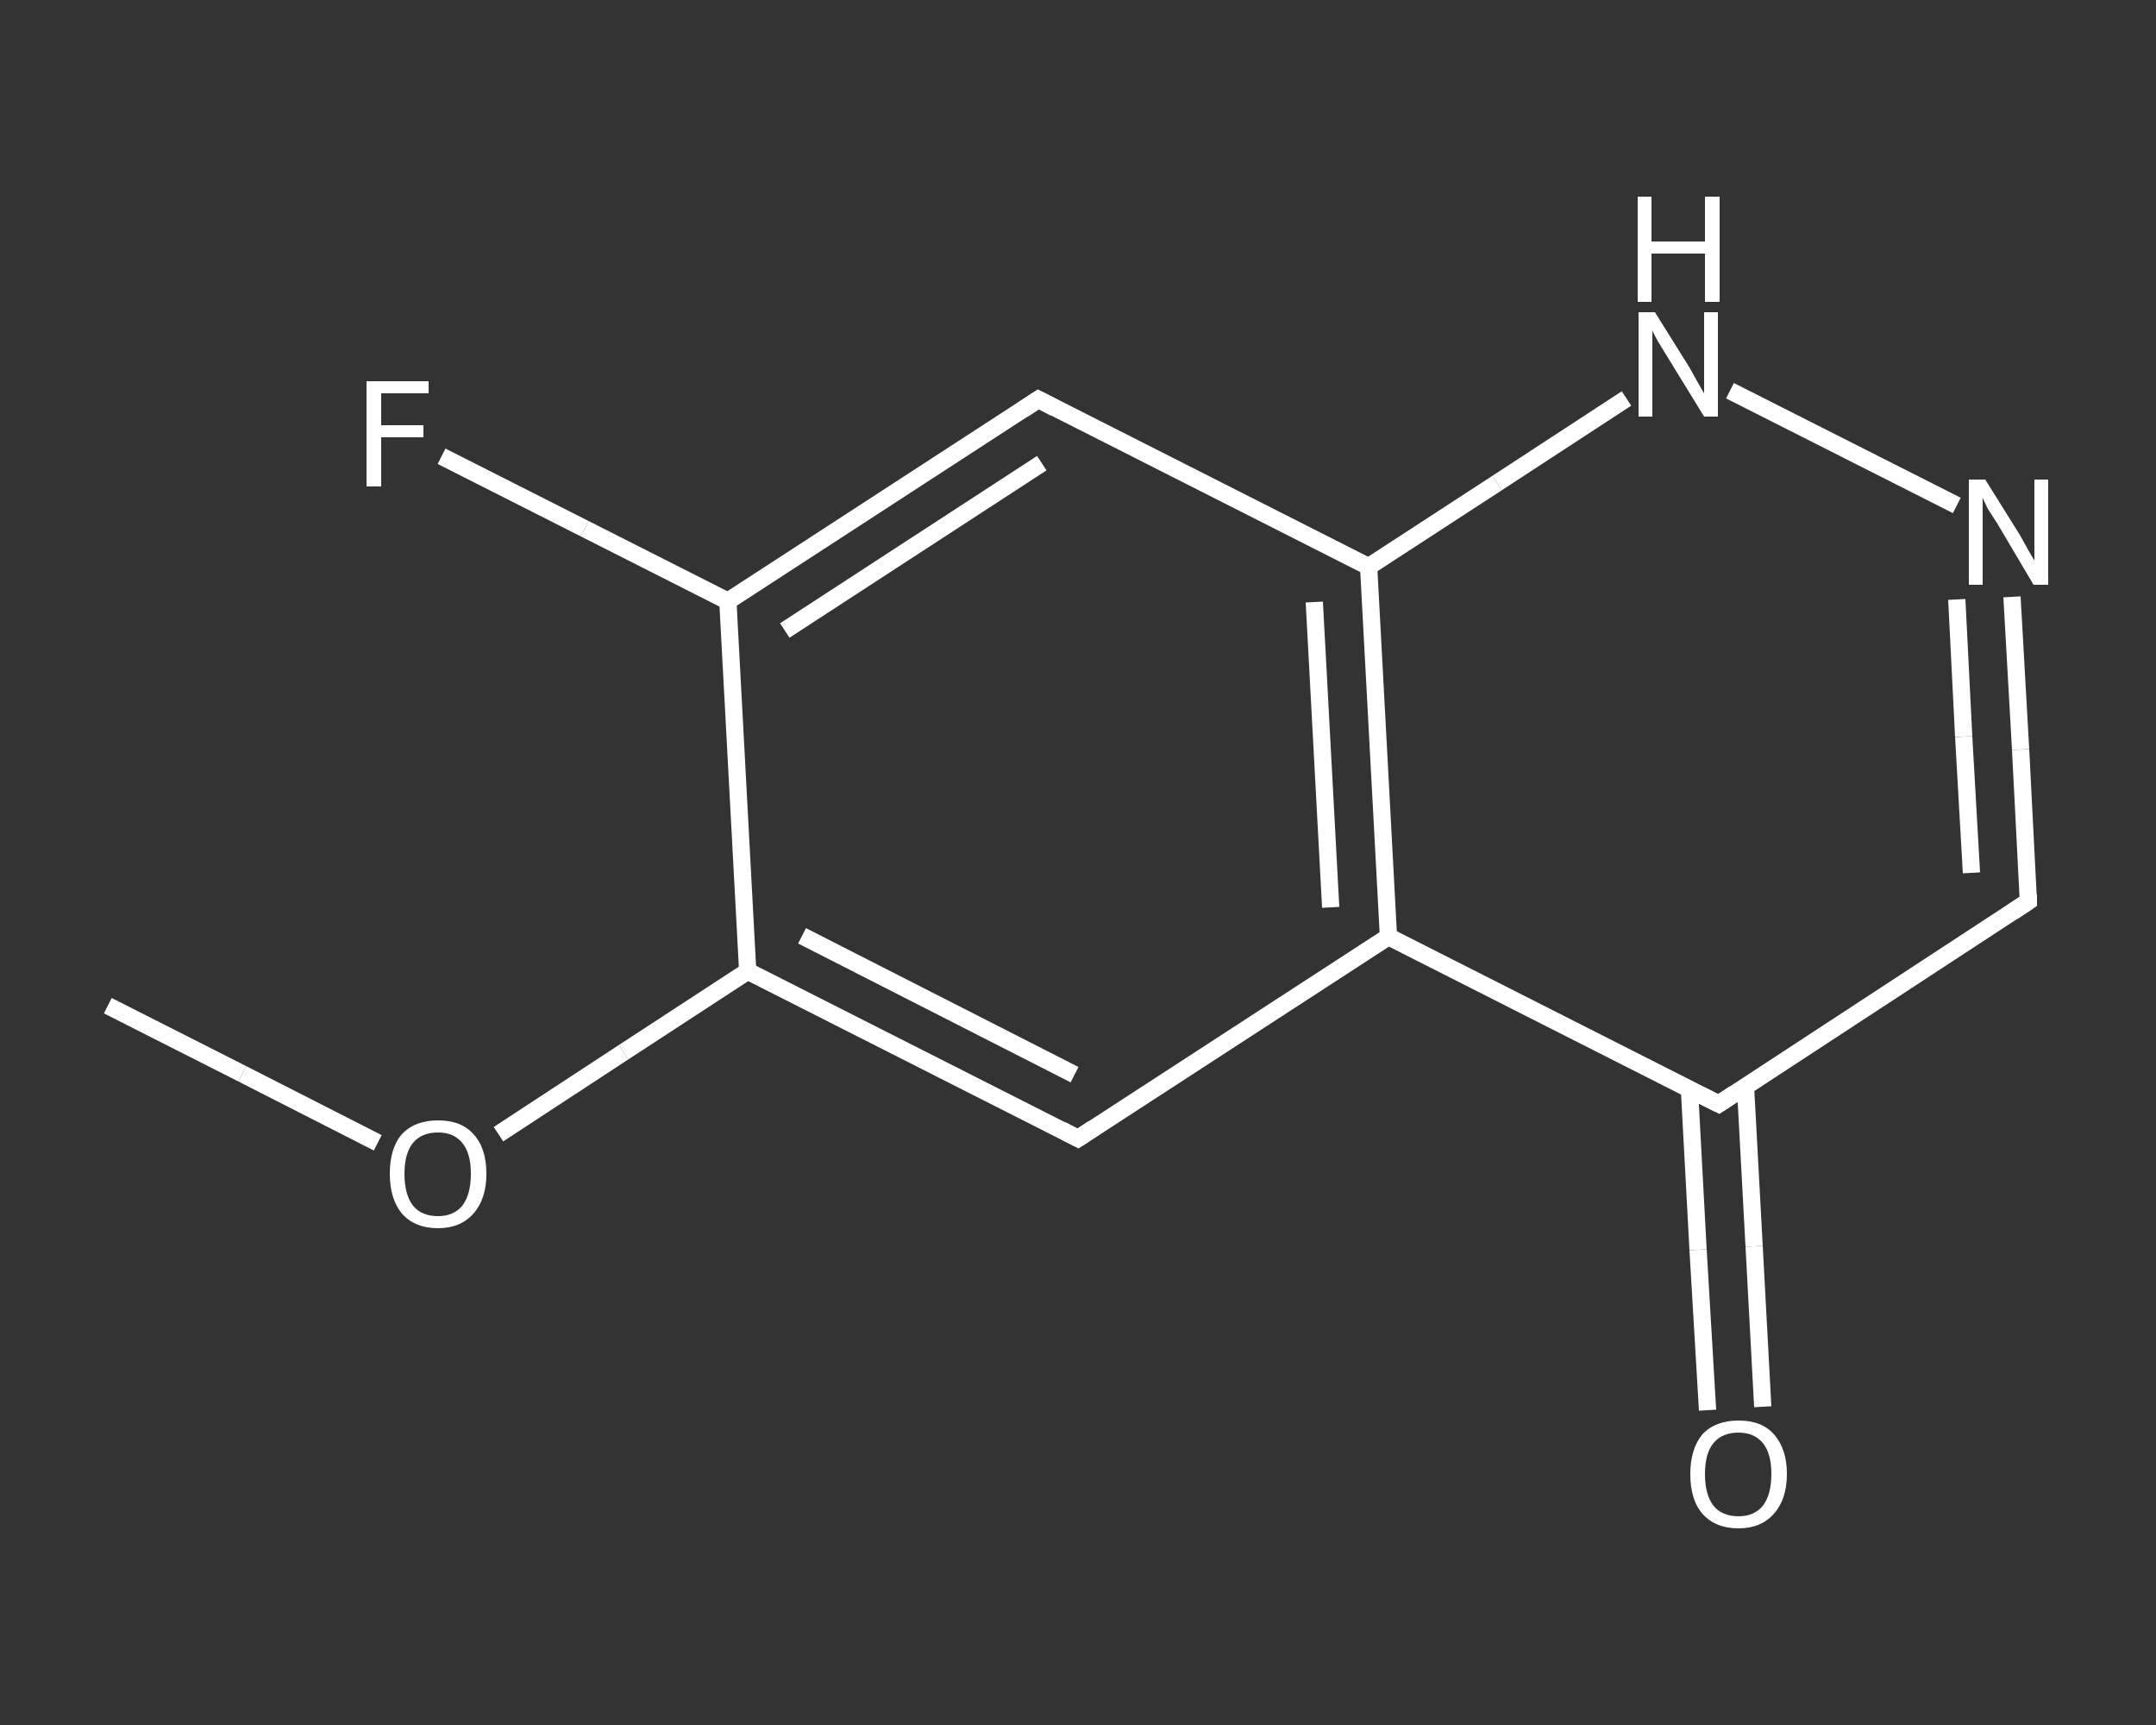 <?xml version='1.0' encoding='iso-8859-1'?>
<svg version='1.1' baseProfile='full'
              xmlns='http://www.w3.org/2000/svg'
                      xmlns:rdkit='http://www.rdkit.org/xml'
                      xmlns:xlink='http://www.w3.org/1999/xlink'
                  xml:space='preserve'
width='250px' height='200px' viewBox='0 0 250 200'>
<rect x="0" y="0" width="250" height="200" fill="#333333" stroke="none"/>
<!-- END OF HEADER -->
<rect style='opacity:1.0;fill:transparent;stroke:none' width='250.0' height='200.0' x='0.0' y='0.0'> </rect>
<path class='bond-0 atom-0 atom-1' d='M 12.5,116.6 L 28.1,124.5' style='fill:none;fill-rule:evenodd;stroke:#FFFFFF;stroke-width:2.0px;stroke-linecap:butt;stroke-linejoin:miter;stroke-opacity:1' />
<path class='bond-0 atom-0 atom-1' d='M 28.1,124.5 L 43.8,132.5' style='fill:none;fill-rule:evenodd;stroke:#FFFFFF;stroke-width:2.0px;stroke-linecap:butt;stroke-linejoin:miter;stroke-opacity:1' />
<path class='bond-1 atom-1 atom-2' d='M 57.8,131.5 L 72.3,122.0' style='fill:none;fill-rule:evenodd;stroke:#FFFFFF;stroke-width:2.0px;stroke-linecap:butt;stroke-linejoin:miter;stroke-opacity:1' />
<path class='bond-1 atom-1 atom-2' d='M 72.3,122.0 L 86.7,112.6' style='fill:none;fill-rule:evenodd;stroke:#FFFFFF;stroke-width:2.0px;stroke-linecap:butt;stroke-linejoin:miter;stroke-opacity:1' />
<path class='bond-2 atom-2 atom-3' d='M 86.7,112.6 L 125.0,132.0' style='fill:none;fill-rule:evenodd;stroke:#FFFFFF;stroke-width:2.0px;stroke-linecap:butt;stroke-linejoin:miter;stroke-opacity:1' />
<path class='bond-2 atom-2 atom-3' d='M 93.0,108.5 L 124.6,124.6' style='fill:none;fill-rule:evenodd;stroke:#FFFFFF;stroke-width:2.0px;stroke-linecap:butt;stroke-linejoin:miter;stroke-opacity:1' />
<path class='bond-3 atom-3 atom-4' d='M 125.0,132.0 L 161.0,108.6' style='fill:none;fill-rule:evenodd;stroke:#FFFFFF;stroke-width:2.0px;stroke-linecap:butt;stroke-linejoin:miter;stroke-opacity:1' />
<path class='bond-4 atom-4 atom-5' d='M 161.0,108.6 L 199.3,128.0' style='fill:none;fill-rule:evenodd;stroke:#FFFFFF;stroke-width:2.0px;stroke-linecap:butt;stroke-linejoin:miter;stroke-opacity:1' />
<path class='bond-5 atom-5 atom-6' d='M 195.9,126.3 L 196.9,144.9' style='fill:none;fill-rule:evenodd;stroke:#FFFFFF;stroke-width:2.0px;stroke-linecap:butt;stroke-linejoin:miter;stroke-opacity:1' />
<path class='bond-5 atom-5 atom-6' d='M 196.9,144.9 L 198.0,163.5' style='fill:none;fill-rule:evenodd;stroke:#FFFFFF;stroke-width:2.0px;stroke-linecap:butt;stroke-linejoin:miter;stroke-opacity:1' />
<path class='bond-5 atom-5 atom-6' d='M 202.4,126.0 L 203.4,144.5' style='fill:none;fill-rule:evenodd;stroke:#FFFFFF;stroke-width:2.0px;stroke-linecap:butt;stroke-linejoin:miter;stroke-opacity:1' />
<path class='bond-5 atom-5 atom-6' d='M 203.4,144.5 L 204.4,163.1' style='fill:none;fill-rule:evenodd;stroke:#FFFFFF;stroke-width:2.0px;stroke-linecap:butt;stroke-linejoin:miter;stroke-opacity:1' />
<path class='bond-6 atom-5 atom-7' d='M 199.3,128.0 L 235.2,104.5' style='fill:none;fill-rule:evenodd;stroke:#FFFFFF;stroke-width:2.0px;stroke-linecap:butt;stroke-linejoin:miter;stroke-opacity:1' />
<path class='bond-7 atom-7 atom-8' d='M 235.2,104.5 L 234.3,86.9' style='fill:none;fill-rule:evenodd;stroke:#FFFFFF;stroke-width:2.0px;stroke-linecap:butt;stroke-linejoin:miter;stroke-opacity:1' />
<path class='bond-7 atom-7 atom-8' d='M 234.3,86.9 L 233.3,69.2' style='fill:none;fill-rule:evenodd;stroke:#FFFFFF;stroke-width:2.0px;stroke-linecap:butt;stroke-linejoin:miter;stroke-opacity:1' />
<path class='bond-7 atom-7 atom-8' d='M 228.6,101.2 L 227.7,85.4' style='fill:none;fill-rule:evenodd;stroke:#FFFFFF;stroke-width:2.0px;stroke-linecap:butt;stroke-linejoin:miter;stroke-opacity:1' />
<path class='bond-7 atom-7 atom-8' d='M 227.7,85.4 L 226.9,69.5' style='fill:none;fill-rule:evenodd;stroke:#FFFFFF;stroke-width:2.0px;stroke-linecap:butt;stroke-linejoin:miter;stroke-opacity:1' />
<path class='bond-8 atom-8 atom-9' d='M 226.9,58.6 L 200.6,45.3' style='fill:none;fill-rule:evenodd;stroke:#FFFFFF;stroke-width:2.0px;stroke-linecap:butt;stroke-linejoin:miter;stroke-opacity:1' />
<path class='bond-9 atom-9 atom-10' d='M 188.6,46.2 L 173.6,56.0' style='fill:none;fill-rule:evenodd;stroke:#FFFFFF;stroke-width:2.0px;stroke-linecap:butt;stroke-linejoin:miter;stroke-opacity:1' />
<path class='bond-9 atom-9 atom-10' d='M 173.6,56.0 L 158.7,65.7' style='fill:none;fill-rule:evenodd;stroke:#FFFFFF;stroke-width:2.0px;stroke-linecap:butt;stroke-linejoin:miter;stroke-opacity:1' />
<path class='bond-10 atom-10 atom-11' d='M 158.7,65.7 L 120.4,46.3' style='fill:none;fill-rule:evenodd;stroke:#FFFFFF;stroke-width:2.0px;stroke-linecap:butt;stroke-linejoin:miter;stroke-opacity:1' />
<path class='bond-11 atom-11 atom-12' d='M 120.4,46.3 L 84.4,69.7' style='fill:none;fill-rule:evenodd;stroke:#FFFFFF;stroke-width:2.0px;stroke-linecap:butt;stroke-linejoin:miter;stroke-opacity:1' />
<path class='bond-11 atom-11 atom-12' d='M 120.8,53.7 L 91.0,73.1' style='fill:none;fill-rule:evenodd;stroke:#FFFFFF;stroke-width:2.0px;stroke-linecap:butt;stroke-linejoin:miter;stroke-opacity:1' />
<path class='bond-12 atom-12 atom-13' d='M 84.4,69.7 L 67.8,61.3' style='fill:none;fill-rule:evenodd;stroke:#FFFFFF;stroke-width:2.0px;stroke-linecap:butt;stroke-linejoin:miter;stroke-opacity:1' />
<path class='bond-12 atom-12 atom-13' d='M 67.8,61.3 L 51.2,52.9' style='fill:none;fill-rule:evenodd;stroke:#FFFFFF;stroke-width:2.0px;stroke-linecap:butt;stroke-linejoin:miter;stroke-opacity:1' />
<path class='bond-13 atom-12 atom-2' d='M 84.4,69.7 L 86.7,112.6' style='fill:none;fill-rule:evenodd;stroke:#FFFFFF;stroke-width:2.0px;stroke-linecap:butt;stroke-linejoin:miter;stroke-opacity:1' />
<path class='bond-14 atom-10 atom-4' d='M 158.7,65.7 L 161.0,108.6' style='fill:none;fill-rule:evenodd;stroke:#FFFFFF;stroke-width:2.0px;stroke-linecap:butt;stroke-linejoin:miter;stroke-opacity:1' />
<path class='bond-14 atom-10 atom-4' d='M 152.4,69.8 L 154.3,105.2' style='fill:none;fill-rule:evenodd;stroke:#FFFFFF;stroke-width:2.0px;stroke-linecap:butt;stroke-linejoin:miter;stroke-opacity:1' />
<path d='M 123.1,131.0 L 125.0,132.0 L 126.8,130.8' style='fill:none;stroke:#FFFFFF;stroke-width:2.0px;stroke-linecap:butt;stroke-linejoin:miter;stroke-opacity:1;' />
<path d='M 197.3,127.0 L 199.3,128.0 L 201.1,126.8' style='fill:none;stroke:#FFFFFF;stroke-width:2.0px;stroke-linecap:butt;stroke-linejoin:miter;stroke-opacity:1;' />
<path d='M 233.4,105.7 L 235.2,104.5 L 235.2,103.7' style='fill:none;stroke:#FFFFFF;stroke-width:2.0px;stroke-linecap:butt;stroke-linejoin:miter;stroke-opacity:1;' />
<path d='M 122.3,47.3 L 120.4,46.3 L 118.6,47.5' style='fill:none;stroke:#FFFFFF;stroke-width:2.0px;stroke-linecap:butt;stroke-linejoin:miter;stroke-opacity:1;' />
<path class='atom-1' d='M 45.2 136.1
Q 45.2 133.1, 46.6 131.5
Q 48.1 129.9, 50.8 129.9
Q 53.5 129.9, 54.9 131.5
Q 56.4 133.1, 56.4 136.1
Q 56.4 139.0, 54.9 140.7
Q 53.4 142.4, 50.8 142.4
Q 48.1 142.4, 46.6 140.7
Q 45.2 139.0, 45.2 136.1
M 50.8 141.0
Q 52.6 141.0, 53.6 139.8
Q 54.6 138.5, 54.6 136.1
Q 54.6 133.7, 53.6 132.5
Q 52.6 131.3, 50.8 131.3
Q 48.9 131.3, 47.9 132.5
Q 46.9 133.7, 46.9 136.1
Q 46.9 138.5, 47.9 139.8
Q 48.9 141.0, 50.8 141.0
' fill='#FFFFFF'/>
<path class='atom-6' d='M 196.0 170.9
Q 196.0 168.0, 197.4 166.3
Q 198.9 164.7, 201.6 164.7
Q 204.3 164.7, 205.7 166.3
Q 207.2 168.0, 207.2 170.9
Q 207.2 173.8, 205.7 175.5
Q 204.2 177.2, 201.6 177.2
Q 198.9 177.2, 197.4 175.5
Q 196.0 173.9, 196.0 170.9
M 201.6 175.8
Q 203.4 175.8, 204.4 174.6
Q 205.4 173.3, 205.4 170.9
Q 205.4 168.5, 204.4 167.3
Q 203.4 166.1, 201.6 166.1
Q 199.7 166.1, 198.7 167.3
Q 197.7 168.5, 197.7 170.9
Q 197.7 173.3, 198.7 174.6
Q 199.7 175.8, 201.6 175.8
' fill='#FFFFFF'/>
<path class='atom-8' d='M 230.2 55.6
L 234.2 62.0
Q 234.6 62.7, 235.2 63.8
Q 235.9 65.0, 235.9 65.0
L 235.9 55.6
L 237.5 55.6
L 237.5 67.8
L 235.8 67.8
L 231.6 60.7
Q 231.1 59.9, 230.5 59.0
Q 230.0 58.0, 229.9 57.7
L 229.9 67.8
L 228.3 67.8
L 228.3 55.6
L 230.2 55.6
' fill='#FFFFFF'/>
<path class='atom-9' d='M 191.9 36.2
L 195.9 42.6
Q 196.3 43.3, 196.9 44.4
Q 197.6 45.6, 197.6 45.6
L 197.6 36.2
L 199.2 36.2
L 199.2 48.3
L 197.6 48.3
L 193.3 41.3
Q 192.8 40.5, 192.2 39.5
Q 191.7 38.6, 191.6 38.3
L 191.6 48.3
L 190.0 48.3
L 190.0 36.2
L 191.9 36.2
' fill='#FFFFFF'/>
<path class='atom-9' d='M 189.9 22.8
L 191.5 22.8
L 191.5 28.0
L 197.7 28.0
L 197.7 22.8
L 199.4 22.8
L 199.4 35.0
L 197.7 35.0
L 197.7 29.4
L 191.5 29.4
L 191.5 35.0
L 189.9 35.0
L 189.9 22.8
' fill='#FFFFFF'/>
<path class='atom-13' d='M 42.5 44.2
L 49.7 44.2
L 49.7 45.6
L 44.2 45.6
L 44.2 49.3
L 49.1 49.3
L 49.1 50.7
L 44.2 50.7
L 44.2 56.4
L 42.5 56.4
L 42.5 44.2
' fill='#FFFFFF'/>
</svg>
